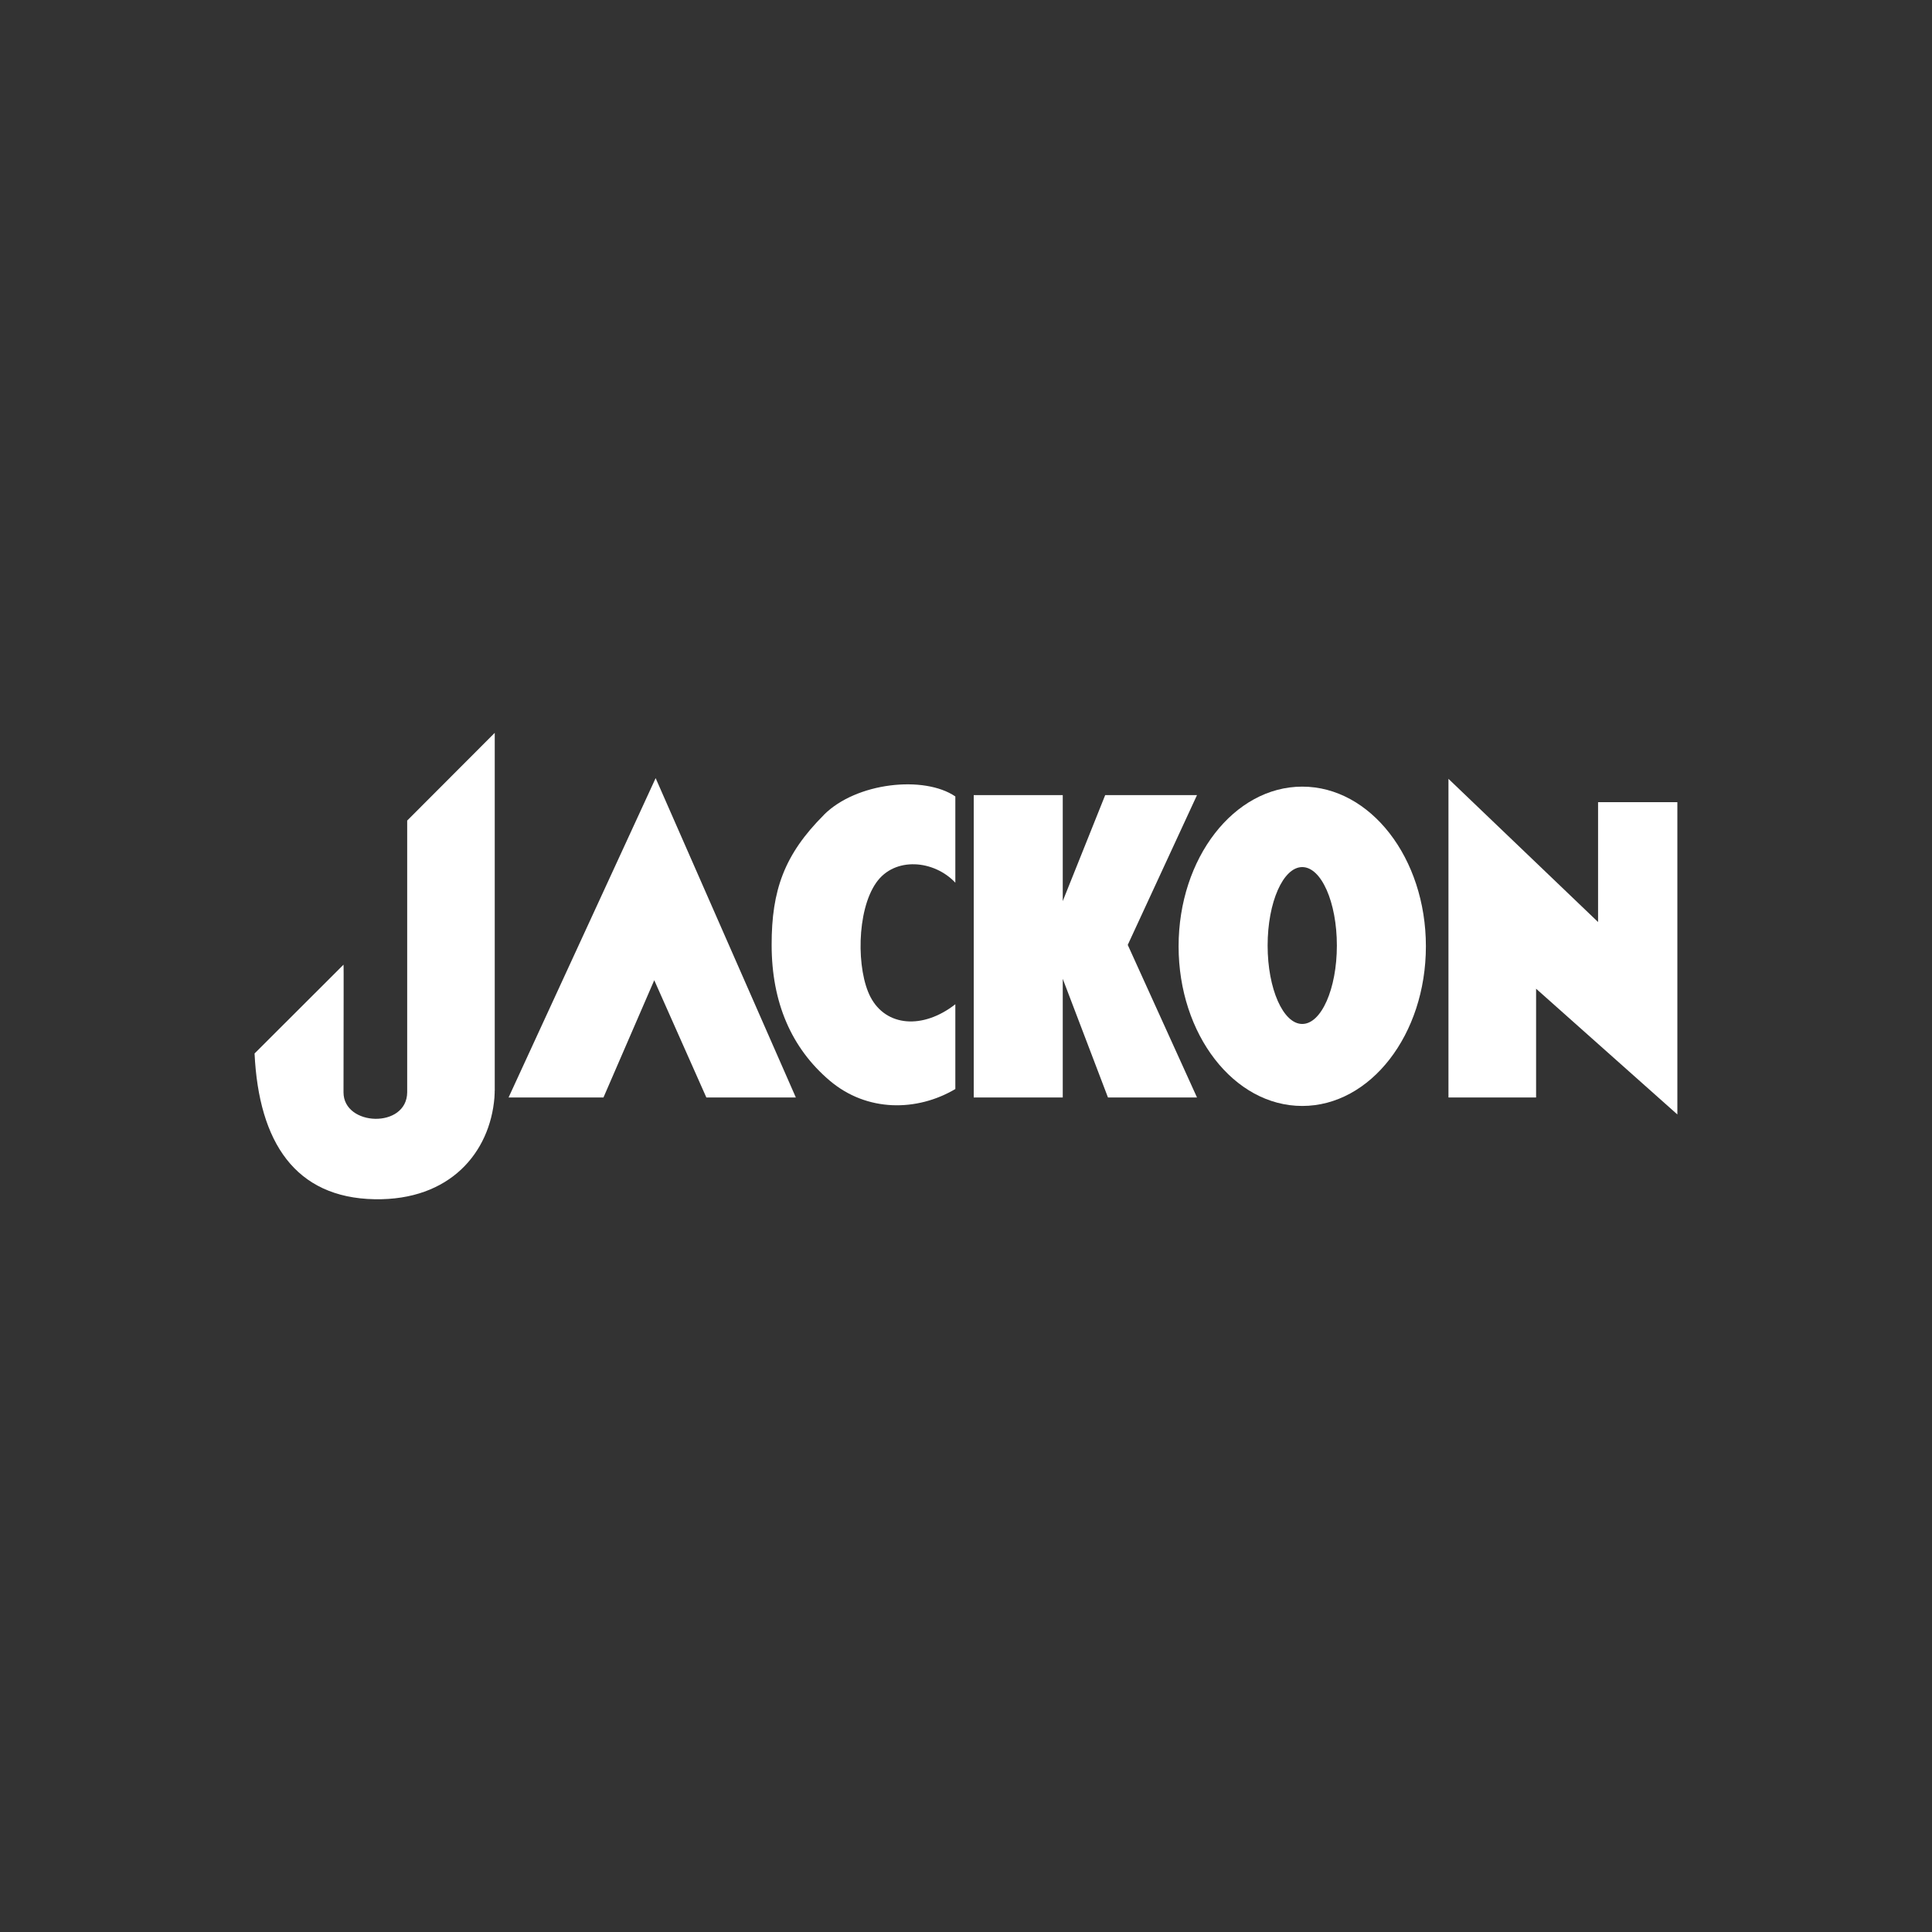 <?xml version="1.0" encoding="UTF-8"?>
<svg xmlns="http://www.w3.org/2000/svg" id="Weiß" viewBox="0 0 250 250" width="250" height="250">
  <rect x="0" y="0" width="250" height="250" fill="#333333" stroke="none"/>
  <defs>
    <style>
      .cls-1 {
        fill: #fff;
      }
    </style>
  </defs>
  <g id="jackon">
    <polygon class="cls-1" points="65.81 142.01 78.09 142.01 84.66 126.84 91.4 142.01 102.98 142.01 84.84 100.69 65.81 142.01"></polygon>
    <path class="cls-1" d="M64.02,141.15v-46.32l-11.33,11.35v35.17c-.05,4.72-8.24,4.41-8.24,0,0-8.95.04-16.56,0-16.52l-11.51,11.49c.55,11.52,5.29,18.67,15.53,18.86,9.78.18,14.93-6.06,15.51-13.16.04-.48.03-.87.03-.87Z"></path>
    <path class="cls-1" d="M106.61,105.45c-5.12,5.12-6.77,9.75-6.76,16.82,0,7.45,2.56,13.35,7.5,17.55,4.84,4.12,11.34,4.02,16.27,1.1v-10.97c-4.21,3.29-8.97,2.89-10.97-.92-1.83-3.48-1.83-11.16.73-14.81,2.39-3.42,7.5-2.93,10.24,0v-11.16c-4.03-2.75-12.81-1.83-17.01,2.38Z"></path>
    <polygon class="cls-1" points="137.52 126.66 143.37 142.01 154.89 142.01 145.93 122.27 154.89 102.89 143.01 102.89 137.52 116.6 137.52 102.89 126 102.89 126 142.01 137.52 142.01 137.52 126.66"></polygon>
    <polygon class="cls-1" points="206.79 103.8 206.79 119.31 187.43 100.78 187.43 142.01 198.77 142.01 198.77 127.94 217.05 144.21 217.05 103.8 206.79 103.8"></polygon>
    <path class="cls-1" d="M184.51,122.45c0-11.41-7.17-20.66-16-20.66s-16,9.25-16,20.66,7.16,20.66,16,20.66c8.83,0,16-9.24,16-20.66ZM168.51,132.5c-2.47,0-4.48-4.55-4.48-10.15s2.01-10.15,4.48-10.15,4.48,4.55,4.48,10.15-2.01,10.15-4.48,10.15Z"></path>
  </g>
</svg>
